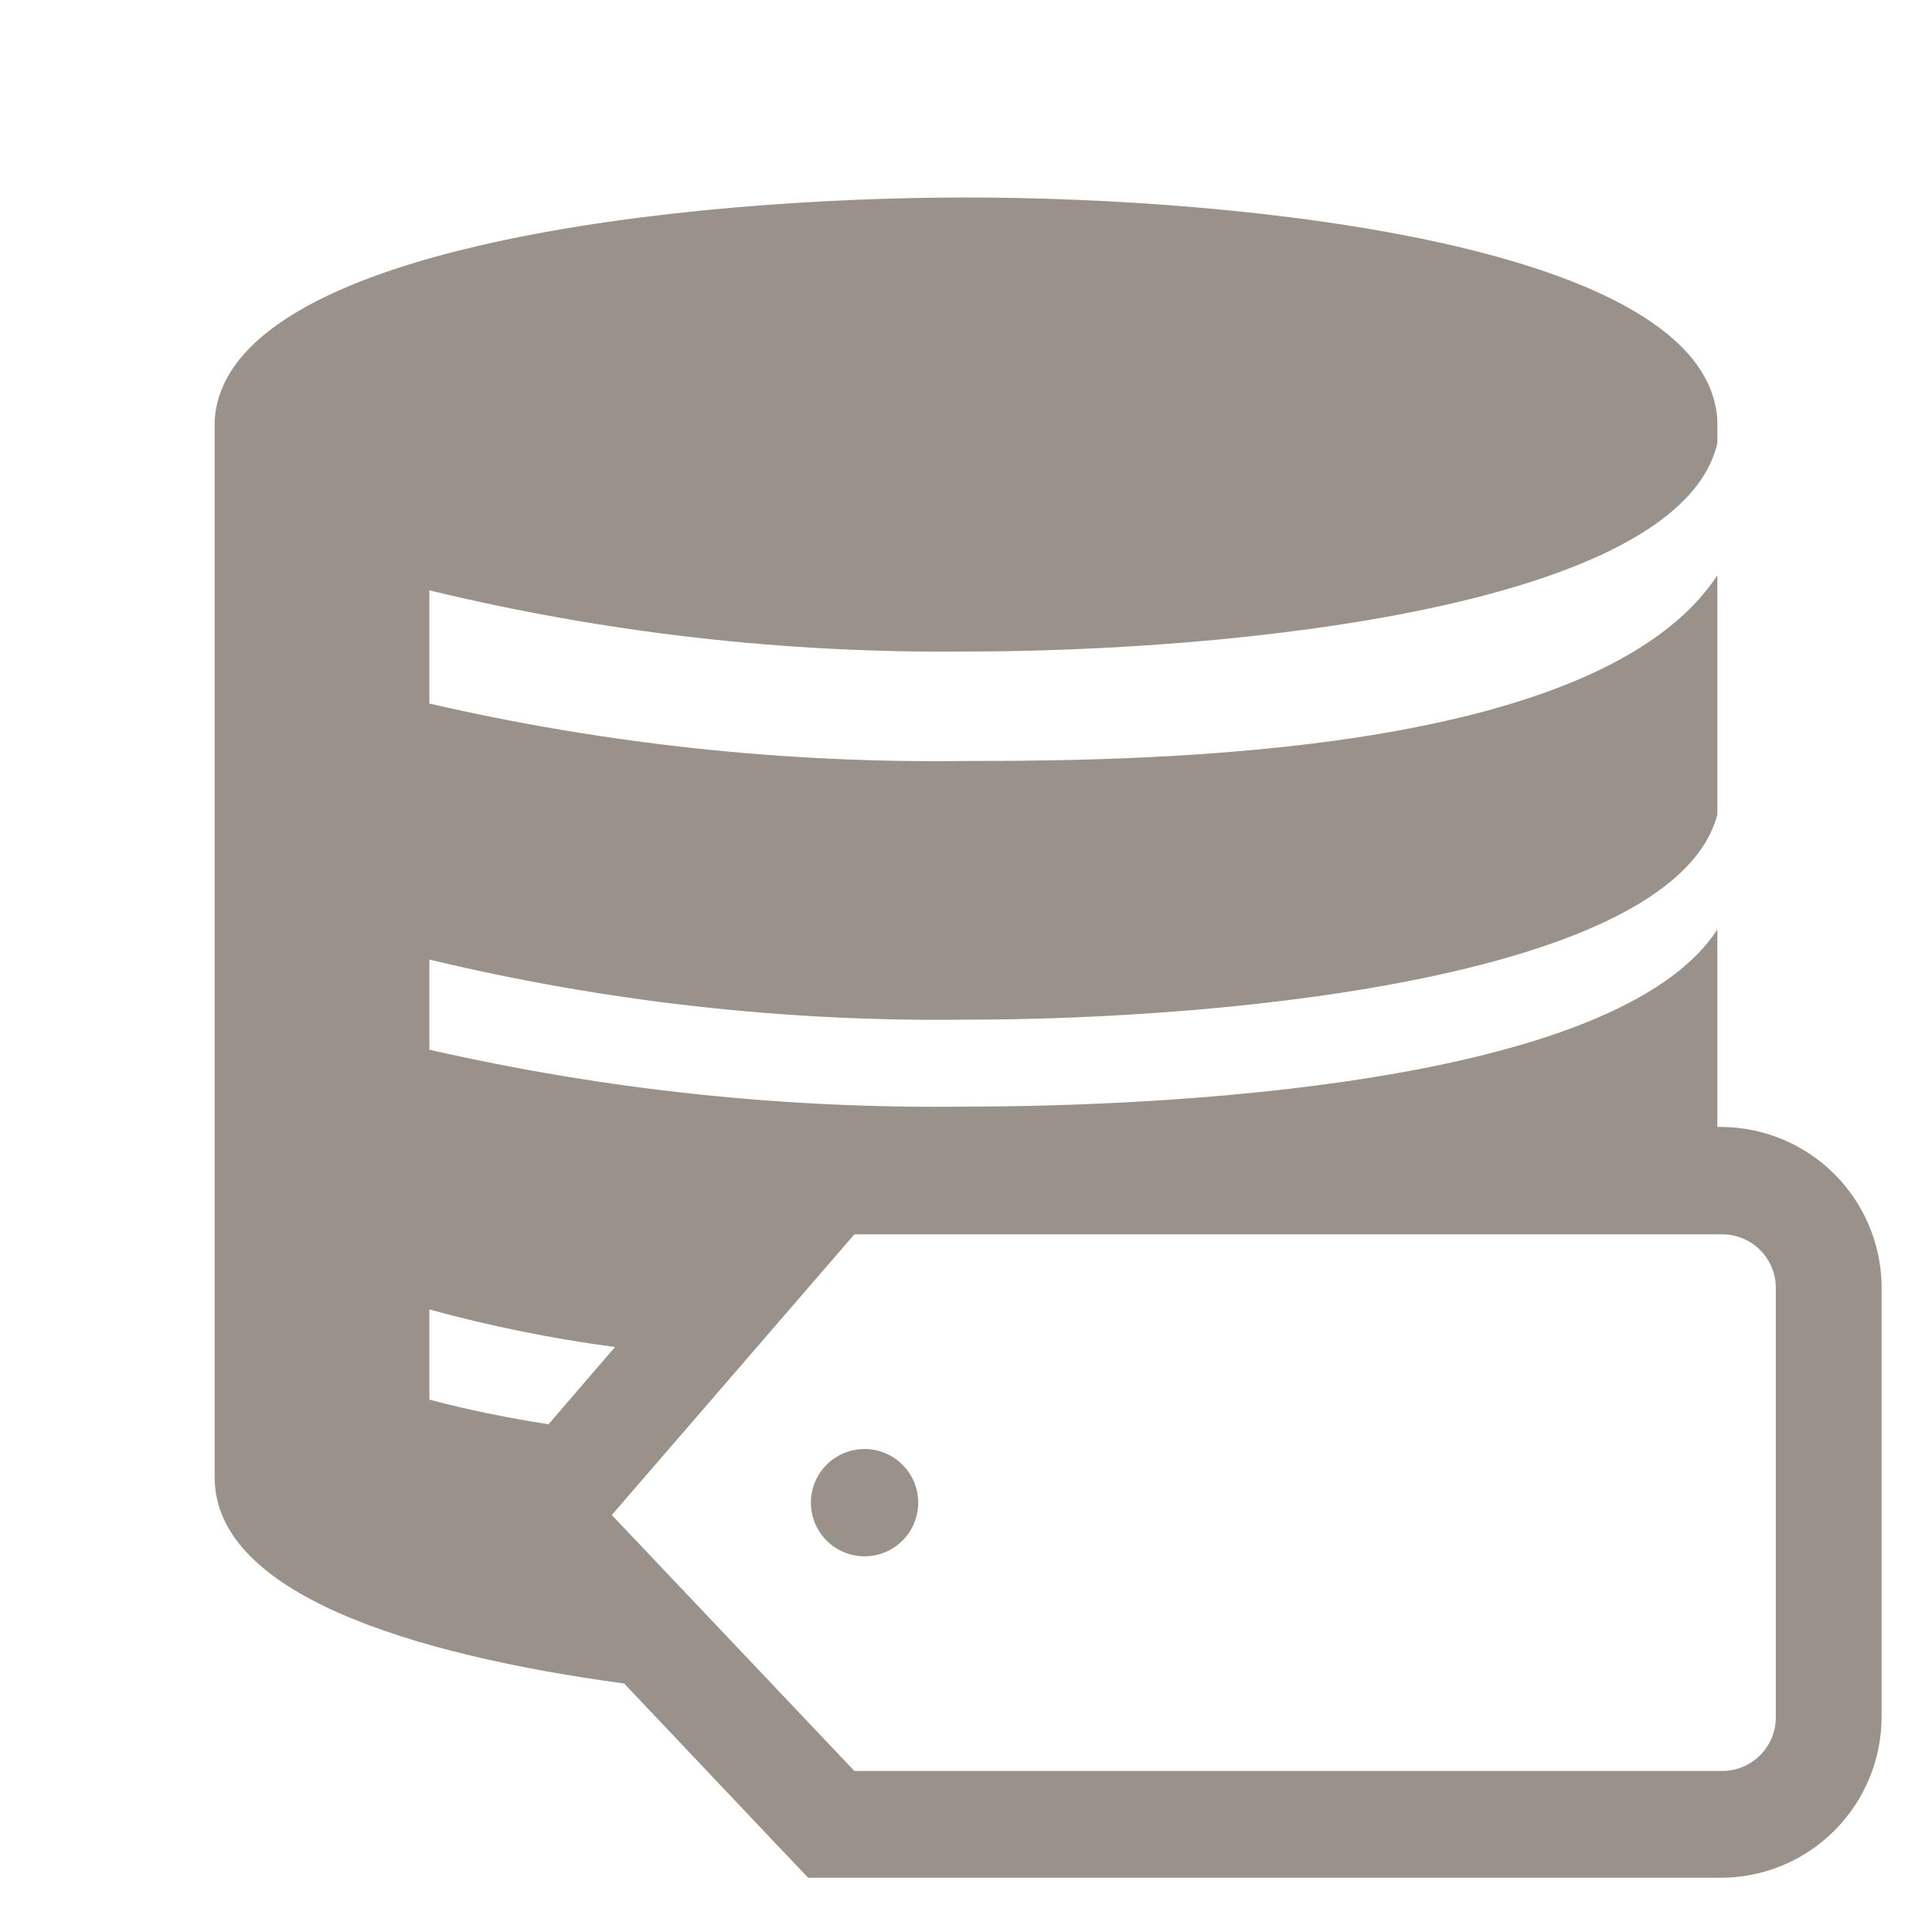 <?xml version="1.0" encoding="UTF-8"?> <svg xmlns="http://www.w3.org/2000/svg" width="60" height="60" viewBox="0 0 60 60" fill="none"><path d="M26.849 45C26.52 45 26.197 45.098 25.923 45.281C25.649 45.464 25.436 45.724 25.309 46.029C25.183 46.333 25.15 46.669 25.215 46.992C25.279 47.315 25.438 47.612 25.671 47.845C25.904 48.078 26.201 48.237 26.524 48.301C26.847 48.366 27.183 48.333 27.487 48.206C27.792 48.08 28.052 47.867 28.235 47.593C28.418 47.319 28.516 46.996 28.516 46.667C28.516 46.225 28.34 45.801 28.028 45.488C27.715 45.176 27.291 45 26.849 45Z" fill="#9A918A"></path><path d="M53.484 34.999H53.334V28.866C50.167 33.749 35.9 34.366 30 34.366C24.394 34.441 18.799 33.847 13.334 32.599V29.799C18.79 31.11 24.389 31.738 30 31.666C38.334 31.666 52 30.299 53.334 25.299V17.866C49.65 23.466 35.85 23.633 30 23.633C24.393 23.708 18.798 23.109 13.334 21.849V18.333C18.789 19.655 24.387 20.293 30 20.233C38.334 20.233 52.134 18.849 53.334 13.766V13.05C53.017 7.599 38.6 6.133 30 6.133C21.4 6.133 7.017 7.599 6.667 13.05V45.883C6.667 49.483 12.734 51.383 19.384 52.283L24.117 57.283L25.1 58.316H53.434C54.76 58.316 56.032 57.789 56.969 56.852C57.907 55.914 58.434 54.642 58.434 53.316V39.883C58.403 38.586 57.87 37.351 56.947 36.44C56.023 35.529 54.781 35.012 53.484 34.999ZM13.334 43.466V40.666C15.227 41.185 17.154 41.575 19.1 41.833L17.034 44.233C15.767 44.033 14.517 43.783 13.334 43.466ZM55.15 53.333C55.15 53.775 54.975 54.199 54.662 54.511C54.35 54.824 53.926 54.999 53.484 54.999H26.534L19 47.05L26.534 38.333H53.484C53.926 38.333 54.35 38.508 54.662 38.821C54.975 39.133 55.15 39.557 55.15 39.999V53.333Z" fill="#9A918A"></path></svg> 